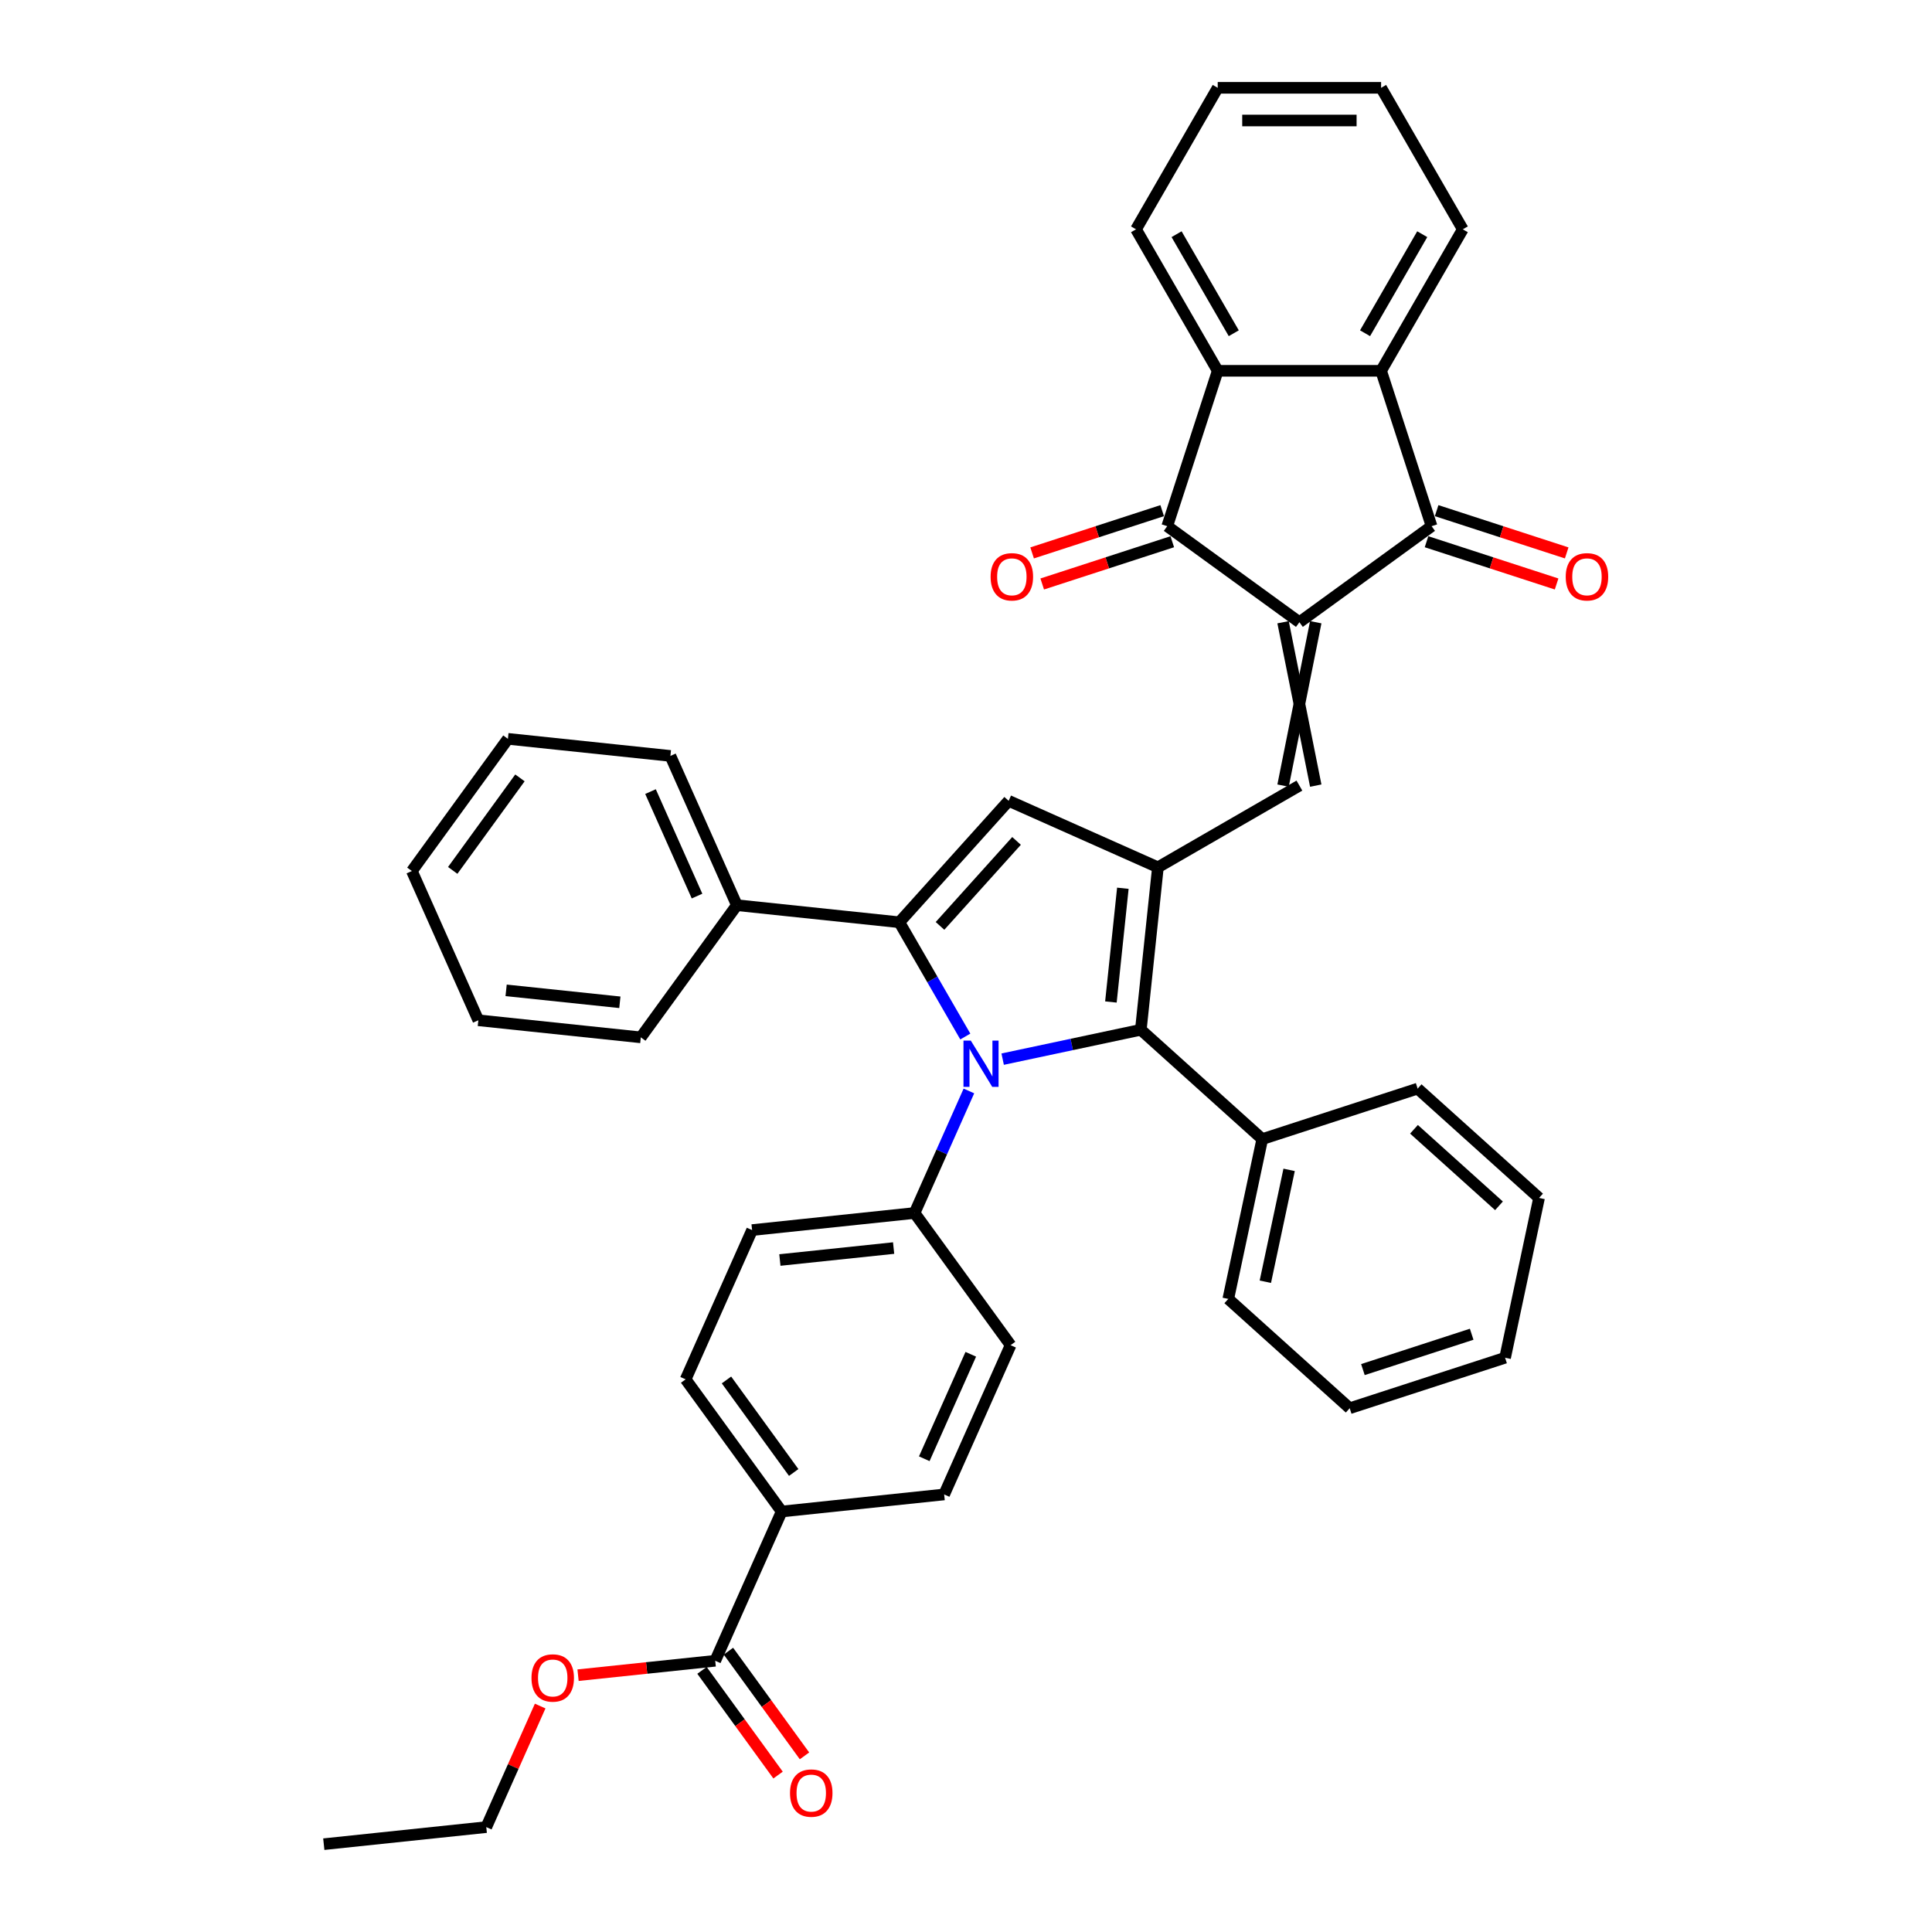 <?xml version='1.0' encoding='iso-8859-1'?>
<svg version='1.1' baseProfile='full'
              xmlns='http://www.w3.org/2000/svg'
                      xmlns:rdkit='http://www.rdkit.org/xml'
                      xmlns:xlink='http://www.w3.org/1999/xlink'
                  xml:space='preserve'
width='1000px' height='1000px' viewBox='0 0 1000 1000'>
<!-- END OF HEADER -->
<rect style='opacity:1.0;fill:#FFFFFF;stroke:none' width='1000' height='1000' x='0' y='0'> </rect>
<path class='bond-4' d='M 664.115,322.06 L 681.028,406.626' style='fill:none;fill-rule:evenodd;stroke:#000000;stroke-width:6px;stroke-linecap:butt;stroke-linejoin:miter;stroke-opacity:1' />
<path class='bond-4' d='M 681.028,322.06 L 664.115,406.626' style='fill:none;fill-rule:evenodd;stroke:#000000;stroke-width:6px;stroke-linecap:butt;stroke-linejoin:miter;stroke-opacity:1' />
<path class='bond-5' d='M 672.571,322.06 L 604.156,272.353' style='fill:none;fill-rule:evenodd;stroke:#000000;stroke-width:6px;stroke-linecap:butt;stroke-linejoin:miter;stroke-opacity:1' />
<path class='bond-6' d='M 672.571,322.06 L 740.986,272.353' style='fill:none;fill-rule:evenodd;stroke:#000000;stroke-width:6px;stroke-linecap:butt;stroke-linejoin:miter;stroke-opacity:1' />
<path class='bond-0' d='M 518.975,548.213 L 554.735,540.612' style='fill:none;fill-rule:evenodd;stroke:#0000FF;stroke-width:6px;stroke-linecap:butt;stroke-linejoin:miter;stroke-opacity:1' />
<path class='bond-0' d='M 554.735,540.612 L 590.496,533.011' style='fill:none;fill-rule:evenodd;stroke:#000000;stroke-width:6px;stroke-linecap:butt;stroke-linejoin:miter;stroke-opacity:1' />
<path class='bond-10' d='M 501.505,564.682 L 487.444,596.265' style='fill:none;fill-rule:evenodd;stroke:#0000FF;stroke-width:6px;stroke-linecap:butt;stroke-linejoin:miter;stroke-opacity:1' />
<path class='bond-10' d='M 487.444,596.265 L 473.382,627.848' style='fill:none;fill-rule:evenodd;stroke:#000000;stroke-width:6px;stroke-linecap:butt;stroke-linejoin:miter;stroke-opacity:1' />
<path class='bond-41' d='M 499.644,536.505 L 482.57,506.931' style='fill:none;fill-rule:evenodd;stroke:#0000FF;stroke-width:6px;stroke-linecap:butt;stroke-linejoin:miter;stroke-opacity:1' />
<path class='bond-41' d='M 482.57,506.931 L 465.495,477.357' style='fill:none;fill-rule:evenodd;stroke:#000000;stroke-width:6px;stroke-linecap:butt;stroke-linejoin:miter;stroke-opacity:1' />
<path class='bond-1' d='M 465.495,477.357 L 522.081,414.513' style='fill:none;fill-rule:evenodd;stroke:#000000;stroke-width:6px;stroke-linecap:butt;stroke-linejoin:miter;stroke-opacity:1' />
<path class='bond-1' d='M 486.552,479.248 L 526.162,435.256' style='fill:none;fill-rule:evenodd;stroke:#000000;stroke-width:6px;stroke-linecap:butt;stroke-linejoin:miter;stroke-opacity:1' />
<path class='bond-12' d='M 465.495,477.357 L 381.393,468.518' style='fill:none;fill-rule:evenodd;stroke:#000000;stroke-width:6px;stroke-linecap:butt;stroke-linejoin:miter;stroke-opacity:1' />
<path class='bond-2' d='M 599.335,448.909 L 672.571,406.626' style='fill:none;fill-rule:evenodd;stroke:#000000;stroke-width:6px;stroke-linecap:butt;stroke-linejoin:miter;stroke-opacity:1' />
<path class='bond-3' d='M 599.335,448.909 L 590.496,533.011' style='fill:none;fill-rule:evenodd;stroke:#000000;stroke-width:6px;stroke-linecap:butt;stroke-linejoin:miter;stroke-opacity:1' />
<path class='bond-3' d='M 581.189,459.756 L 575.001,518.628' style='fill:none;fill-rule:evenodd;stroke:#000000;stroke-width:6px;stroke-linecap:butt;stroke-linejoin:miter;stroke-opacity:1' />
<path class='bond-7' d='M 599.335,448.909 L 522.081,414.513' style='fill:none;fill-rule:evenodd;stroke:#000000;stroke-width:6px;stroke-linecap:butt;stroke-linejoin:miter;stroke-opacity:1' />
<path class='bond-16' d='M 590.496,533.011 L 653.34,589.597' style='fill:none;fill-rule:evenodd;stroke:#000000;stroke-width:6px;stroke-linecap:butt;stroke-linejoin:miter;stroke-opacity:1' />
<path class='bond-9' d='M 604.156,272.353 L 630.289,191.927' style='fill:none;fill-rule:evenodd;stroke:#000000;stroke-width:6px;stroke-linecap:butt;stroke-linejoin:miter;stroke-opacity:1' />
<path class='bond-14' d='M 601.543,264.311 L 567.883,275.247' style='fill:none;fill-rule:evenodd;stroke:#000000;stroke-width:6px;stroke-linecap:butt;stroke-linejoin:miter;stroke-opacity:1' />
<path class='bond-14' d='M 567.883,275.247 L 534.224,286.184' style='fill:none;fill-rule:evenodd;stroke:#FF0000;stroke-width:6px;stroke-linecap:butt;stroke-linejoin:miter;stroke-opacity:1' />
<path class='bond-14' d='M 606.769,280.396 L 573.11,291.333' style='fill:none;fill-rule:evenodd;stroke:#000000;stroke-width:6px;stroke-linecap:butt;stroke-linejoin:miter;stroke-opacity:1' />
<path class='bond-14' d='M 573.11,291.333 L 539.45,302.269' style='fill:none;fill-rule:evenodd;stroke:#FF0000;stroke-width:6px;stroke-linecap:butt;stroke-linejoin:miter;stroke-opacity:1' />
<path class='bond-8' d='M 740.986,272.353 L 714.854,191.927' style='fill:none;fill-rule:evenodd;stroke:#000000;stroke-width:6px;stroke-linecap:butt;stroke-linejoin:miter;stroke-opacity:1' />
<path class='bond-15' d='M 738.373,280.396 L 772.033,291.333' style='fill:none;fill-rule:evenodd;stroke:#000000;stroke-width:6px;stroke-linecap:butt;stroke-linejoin:miter;stroke-opacity:1' />
<path class='bond-15' d='M 772.033,291.333 L 805.692,302.269' style='fill:none;fill-rule:evenodd;stroke:#FF0000;stroke-width:6px;stroke-linecap:butt;stroke-linejoin:miter;stroke-opacity:1' />
<path class='bond-15' d='M 743.6,264.311 L 777.259,275.247' style='fill:none;fill-rule:evenodd;stroke:#000000;stroke-width:6px;stroke-linecap:butt;stroke-linejoin:miter;stroke-opacity:1' />
<path class='bond-15' d='M 777.259,275.247 L 810.919,286.184' style='fill:none;fill-rule:evenodd;stroke:#FF0000;stroke-width:6px;stroke-linecap:butt;stroke-linejoin:miter;stroke-opacity:1' />
<path class='bond-23' d='M 714.854,191.927 L 757.137,118.691' style='fill:none;fill-rule:evenodd;stroke:#000000;stroke-width:6px;stroke-linecap:butt;stroke-linejoin:miter;stroke-opacity:1' />
<path class='bond-23' d='M 706.549,172.485 L 736.147,121.219' style='fill:none;fill-rule:evenodd;stroke:#000000;stroke-width:6px;stroke-linecap:butt;stroke-linejoin:miter;stroke-opacity:1' />
<path class='bond-39' d='M 714.854,191.927 L 630.289,191.927' style='fill:none;fill-rule:evenodd;stroke:#000000;stroke-width:6px;stroke-linecap:butt;stroke-linejoin:miter;stroke-opacity:1' />
<path class='bond-24' d='M 630.289,191.927 L 588.006,118.691' style='fill:none;fill-rule:evenodd;stroke:#000000;stroke-width:6px;stroke-linecap:butt;stroke-linejoin:miter;stroke-opacity:1' />
<path class='bond-24' d='M 638.593,172.485 L 608.995,121.219' style='fill:none;fill-rule:evenodd;stroke:#000000;stroke-width:6px;stroke-linecap:butt;stroke-linejoin:miter;stroke-opacity:1' />
<path class='bond-18' d='M 473.382,627.848 L 523.089,696.263' style='fill:none;fill-rule:evenodd;stroke:#000000;stroke-width:6px;stroke-linecap:butt;stroke-linejoin:miter;stroke-opacity:1' />
<path class='bond-19' d='M 473.382,627.848 L 389.28,636.687' style='fill:none;fill-rule:evenodd;stroke:#000000;stroke-width:6px;stroke-linecap:butt;stroke-linejoin:miter;stroke-opacity:1' />
<path class='bond-19' d='M 462.535,645.994 L 403.663,652.182' style='fill:none;fill-rule:evenodd;stroke:#000000;stroke-width:6px;stroke-linecap:butt;stroke-linejoin:miter;stroke-opacity:1' />
<path class='bond-11' d='M 370.194,859.612 L 404.59,782.357' style='fill:none;fill-rule:evenodd;stroke:#000000;stroke-width:6px;stroke-linecap:butt;stroke-linejoin:miter;stroke-opacity:1' />
<path class='bond-17' d='M 363.353,864.582 L 383.039,891.678' style='fill:none;fill-rule:evenodd;stroke:#000000;stroke-width:6px;stroke-linecap:butt;stroke-linejoin:miter;stroke-opacity:1' />
<path class='bond-17' d='M 383.039,891.678 L 402.725,918.774' style='fill:none;fill-rule:evenodd;stroke:#FF0000;stroke-width:6px;stroke-linecap:butt;stroke-linejoin:miter;stroke-opacity:1' />
<path class='bond-17' d='M 377.036,854.641 L 396.722,881.737' style='fill:none;fill-rule:evenodd;stroke:#000000;stroke-width:6px;stroke-linecap:butt;stroke-linejoin:miter;stroke-opacity:1' />
<path class='bond-17' d='M 396.722,881.737 L 416.408,908.832' style='fill:none;fill-rule:evenodd;stroke:#FF0000;stroke-width:6px;stroke-linecap:butt;stroke-linejoin:miter;stroke-opacity:1' />
<path class='bond-22' d='M 370.194,859.612 L 334.697,863.343' style='fill:none;fill-rule:evenodd;stroke:#000000;stroke-width:6px;stroke-linecap:butt;stroke-linejoin:miter;stroke-opacity:1' />
<path class='bond-22' d='M 334.697,863.343 L 299.199,867.074' style='fill:none;fill-rule:evenodd;stroke:#FF0000;stroke-width:6px;stroke-linecap:butt;stroke-linejoin:miter;stroke-opacity:1' />
<path class='bond-25' d='M 381.393,468.518 L 346.997,391.263' style='fill:none;fill-rule:evenodd;stroke:#000000;stroke-width:6px;stroke-linecap:butt;stroke-linejoin:miter;stroke-opacity:1' />
<path class='bond-25' d='M 360.782,463.809 L 336.705,409.73' style='fill:none;fill-rule:evenodd;stroke:#000000;stroke-width:6px;stroke-linecap:butt;stroke-linejoin:miter;stroke-opacity:1' />
<path class='bond-26' d='M 381.393,468.518 L 331.686,536.933' style='fill:none;fill-rule:evenodd;stroke:#000000;stroke-width:6px;stroke-linecap:butt;stroke-linejoin:miter;stroke-opacity:1' />
<path class='bond-13' d='M 404.59,782.357 L 354.884,713.942' style='fill:none;fill-rule:evenodd;stroke:#000000;stroke-width:6px;stroke-linecap:butt;stroke-linejoin:miter;stroke-opacity:1' />
<path class='bond-13' d='M 410.817,762.154 L 376.023,714.263' style='fill:none;fill-rule:evenodd;stroke:#000000;stroke-width:6px;stroke-linecap:butt;stroke-linejoin:miter;stroke-opacity:1' />
<path class='bond-43' d='M 404.59,782.357 L 488.693,773.518' style='fill:none;fill-rule:evenodd;stroke:#000000;stroke-width:6px;stroke-linecap:butt;stroke-linejoin:miter;stroke-opacity:1' />
<path class='bond-27' d='M 653.34,589.597 L 635.758,672.314' style='fill:none;fill-rule:evenodd;stroke:#000000;stroke-width:6px;stroke-linecap:butt;stroke-linejoin:miter;stroke-opacity:1' />
<path class='bond-27' d='M 667.247,605.521 L 654.939,663.423' style='fill:none;fill-rule:evenodd;stroke:#000000;stroke-width:6px;stroke-linecap:butt;stroke-linejoin:miter;stroke-opacity:1' />
<path class='bond-28' d='M 653.34,589.597 L 733.767,563.464' style='fill:none;fill-rule:evenodd;stroke:#000000;stroke-width:6px;stroke-linecap:butt;stroke-linejoin:miter;stroke-opacity:1' />
<path class='bond-20' d='M 523.089,696.263 L 488.693,773.518' style='fill:none;fill-rule:evenodd;stroke:#000000;stroke-width:6px;stroke-linecap:butt;stroke-linejoin:miter;stroke-opacity:1' />
<path class='bond-20' d='M 502.478,700.972 L 478.401,755.05' style='fill:none;fill-rule:evenodd;stroke:#000000;stroke-width:6px;stroke-linecap:butt;stroke-linejoin:miter;stroke-opacity:1' />
<path class='bond-21' d='M 389.28,636.687 L 354.884,713.942' style='fill:none;fill-rule:evenodd;stroke:#000000;stroke-width:6px;stroke-linecap:butt;stroke-linejoin:miter;stroke-opacity:1' />
<path class='bond-29' d='M 279.593,883.047 L 265.644,914.377' style='fill:none;fill-rule:evenodd;stroke:#FF0000;stroke-width:6px;stroke-linecap:butt;stroke-linejoin:miter;stroke-opacity:1' />
<path class='bond-29' d='M 265.644,914.377 L 251.696,945.706' style='fill:none;fill-rule:evenodd;stroke:#000000;stroke-width:6px;stroke-linecap:butt;stroke-linejoin:miter;stroke-opacity:1' />
<path class='bond-30' d='M 757.137,118.691 L 714.854,45.455' style='fill:none;fill-rule:evenodd;stroke:#000000;stroke-width:6px;stroke-linecap:butt;stroke-linejoin:miter;stroke-opacity:1' />
<path class='bond-31' d='M 588.006,118.691 L 630.289,45.455' style='fill:none;fill-rule:evenodd;stroke:#000000;stroke-width:6px;stroke-linecap:butt;stroke-linejoin:miter;stroke-opacity:1' />
<path class='bond-33' d='M 346.997,391.263 L 262.894,382.423' style='fill:none;fill-rule:evenodd;stroke:#000000;stroke-width:6px;stroke-linecap:butt;stroke-linejoin:miter;stroke-opacity:1' />
<path class='bond-34' d='M 331.686,536.933 L 247.584,528.093' style='fill:none;fill-rule:evenodd;stroke:#000000;stroke-width:6px;stroke-linecap:butt;stroke-linejoin:miter;stroke-opacity:1' />
<path class='bond-34' d='M 320.839,518.786 L 261.967,512.599' style='fill:none;fill-rule:evenodd;stroke:#000000;stroke-width:6px;stroke-linecap:butt;stroke-linejoin:miter;stroke-opacity:1' />
<path class='bond-35' d='M 635.758,672.314 L 698.603,728.9' style='fill:none;fill-rule:evenodd;stroke:#000000;stroke-width:6px;stroke-linecap:butt;stroke-linejoin:miter;stroke-opacity:1' />
<path class='bond-36' d='M 733.767,563.464 L 796.612,620.05' style='fill:none;fill-rule:evenodd;stroke:#000000;stroke-width:6px;stroke-linecap:butt;stroke-linejoin:miter;stroke-opacity:1' />
<path class='bond-36' d='M 731.877,584.521 L 775.868,624.131' style='fill:none;fill-rule:evenodd;stroke:#000000;stroke-width:6px;stroke-linecap:butt;stroke-linejoin:miter;stroke-opacity:1' />
<path class='bond-32' d='M 251.696,945.706 L 167.593,954.545' style='fill:none;fill-rule:evenodd;stroke:#000000;stroke-width:6px;stroke-linecap:butt;stroke-linejoin:miter;stroke-opacity:1' />
<path class='bond-40' d='M 714.854,45.455 L 630.289,45.455' style='fill:none;fill-rule:evenodd;stroke:#000000;stroke-width:6px;stroke-linecap:butt;stroke-linejoin:miter;stroke-opacity:1' />
<path class='bond-40' d='M 702.169,62.368 L 642.973,62.368' style='fill:none;fill-rule:evenodd;stroke:#000000;stroke-width:6px;stroke-linecap:butt;stroke-linejoin:miter;stroke-opacity:1' />
<path class='bond-44' d='M 262.894,382.423 L 213.188,450.839' style='fill:none;fill-rule:evenodd;stroke:#000000;stroke-width:6px;stroke-linecap:butt;stroke-linejoin:miter;stroke-opacity:1' />
<path class='bond-44' d='M 269.121,402.627 L 234.327,450.518' style='fill:none;fill-rule:evenodd;stroke:#000000;stroke-width:6px;stroke-linecap:butt;stroke-linejoin:miter;stroke-opacity:1' />
<path class='bond-38' d='M 247.584,528.093 L 213.188,450.839' style='fill:none;fill-rule:evenodd;stroke:#000000;stroke-width:6px;stroke-linecap:butt;stroke-linejoin:miter;stroke-opacity:1' />
<path class='bond-42' d='M 698.603,728.9 L 779.03,702.768' style='fill:none;fill-rule:evenodd;stroke:#000000;stroke-width:6px;stroke-linecap:butt;stroke-linejoin:miter;stroke-opacity:1' />
<path class='bond-42' d='M 705.44,708.895 L 761.739,690.602' style='fill:none;fill-rule:evenodd;stroke:#000000;stroke-width:6px;stroke-linecap:butt;stroke-linejoin:miter;stroke-opacity:1' />
<path class='bond-37' d='M 796.612,620.05 L 779.03,702.768' style='fill:none;fill-rule:evenodd;stroke:#000000;stroke-width:6px;stroke-linecap:butt;stroke-linejoin:miter;stroke-opacity:1' />
<path  class='atom-1' d='M 502.484 538.619
L 510.332 551.304
Q 511.11 552.555, 512.361 554.822
Q 513.613 557.088, 513.681 557.223
L 513.681 538.619
L 516.86 538.619
L 516.86 562.568
L 513.579 562.568
L 505.156 548.699
Q 504.176 547.075, 503.127 545.215
Q 502.112 543.354, 501.808 542.779
L 501.808 562.568
L 498.696 562.568
L 498.696 538.619
L 502.484 538.619
' fill='#0000FF'/>
<path  class='atom-15' d='M 512.736 298.553
Q 512.736 292.803, 515.577 289.589
Q 518.419 286.376, 523.729 286.376
Q 529.04 286.376, 531.882 289.589
Q 534.723 292.803, 534.723 298.553
Q 534.723 304.371, 531.848 307.686
Q 528.973 310.968, 523.729 310.968
Q 518.453 310.968, 515.577 307.686
Q 512.736 304.405, 512.736 298.553
M 523.729 308.262
Q 527.383 308.262, 529.345 305.826
Q 531.34 303.357, 531.34 298.553
Q 531.34 293.852, 529.345 291.484
Q 527.383 289.082, 523.729 289.082
Q 520.076 289.082, 518.08 291.45
Q 516.119 293.818, 516.119 298.553
Q 516.119 303.391, 518.08 305.826
Q 520.076 308.262, 523.729 308.262
' fill='#FF0000'/>
<path  class='atom-16' d='M 810.42 298.553
Q 810.42 292.803, 813.261 289.589
Q 816.103 286.376, 821.413 286.376
Q 826.724 286.376, 829.565 289.589
Q 832.407 292.803, 832.407 298.553
Q 832.407 304.371, 829.532 307.686
Q 826.656 310.968, 821.413 310.968
Q 816.136 310.968, 813.261 307.686
Q 810.42 304.405, 810.42 298.553
M 821.413 308.262
Q 825.067 308.262, 827.028 305.826
Q 829.024 303.357, 829.024 298.553
Q 829.024 293.852, 827.028 291.484
Q 825.067 289.082, 821.413 289.082
Q 817.76 289.082, 815.764 291.45
Q 813.802 293.818, 813.802 298.553
Q 813.802 303.391, 815.764 305.826
Q 817.76 308.262, 821.413 308.262
' fill='#FF0000'/>
<path  class='atom-18' d='M 408.907 928.095
Q 408.907 922.344, 411.748 919.131
Q 414.59 915.917, 419.901 915.917
Q 425.211 915.917, 428.053 919.131
Q 430.894 922.344, 430.894 928.095
Q 430.894 933.913, 428.019 937.228
Q 425.144 940.509, 419.901 940.509
Q 414.624 940.509, 411.748 937.228
Q 408.907 933.946, 408.907 928.095
M 419.901 937.803
Q 423.554 937.803, 425.516 935.367
Q 427.512 932.898, 427.512 928.095
Q 427.512 923.393, 425.516 921.025
Q 423.554 918.623, 419.901 918.623
Q 416.247 918.623, 414.252 920.991
Q 412.29 923.359, 412.29 928.095
Q 412.29 932.932, 414.252 935.367
Q 416.247 937.803, 419.901 937.803
' fill='#FF0000'/>
<path  class='atom-23' d='M 275.098 868.519
Q 275.098 862.768, 277.939 859.555
Q 280.781 856.341, 286.092 856.341
Q 291.402 856.341, 294.244 859.555
Q 297.085 862.768, 297.085 868.519
Q 297.085 874.337, 294.21 877.652
Q 291.335 880.933, 286.092 880.933
Q 280.815 880.933, 277.939 877.652
Q 275.098 874.371, 275.098 868.519
M 286.092 878.227
Q 289.745 878.227, 291.707 875.792
Q 293.703 873.322, 293.703 868.519
Q 293.703 863.817, 291.707 861.449
Q 289.745 859.048, 286.092 859.048
Q 282.438 859.048, 280.443 861.415
Q 278.481 863.783, 278.481 868.519
Q 278.481 873.356, 280.443 875.792
Q 282.438 878.227, 286.092 878.227
' fill='#FF0000'/>
</svg>
